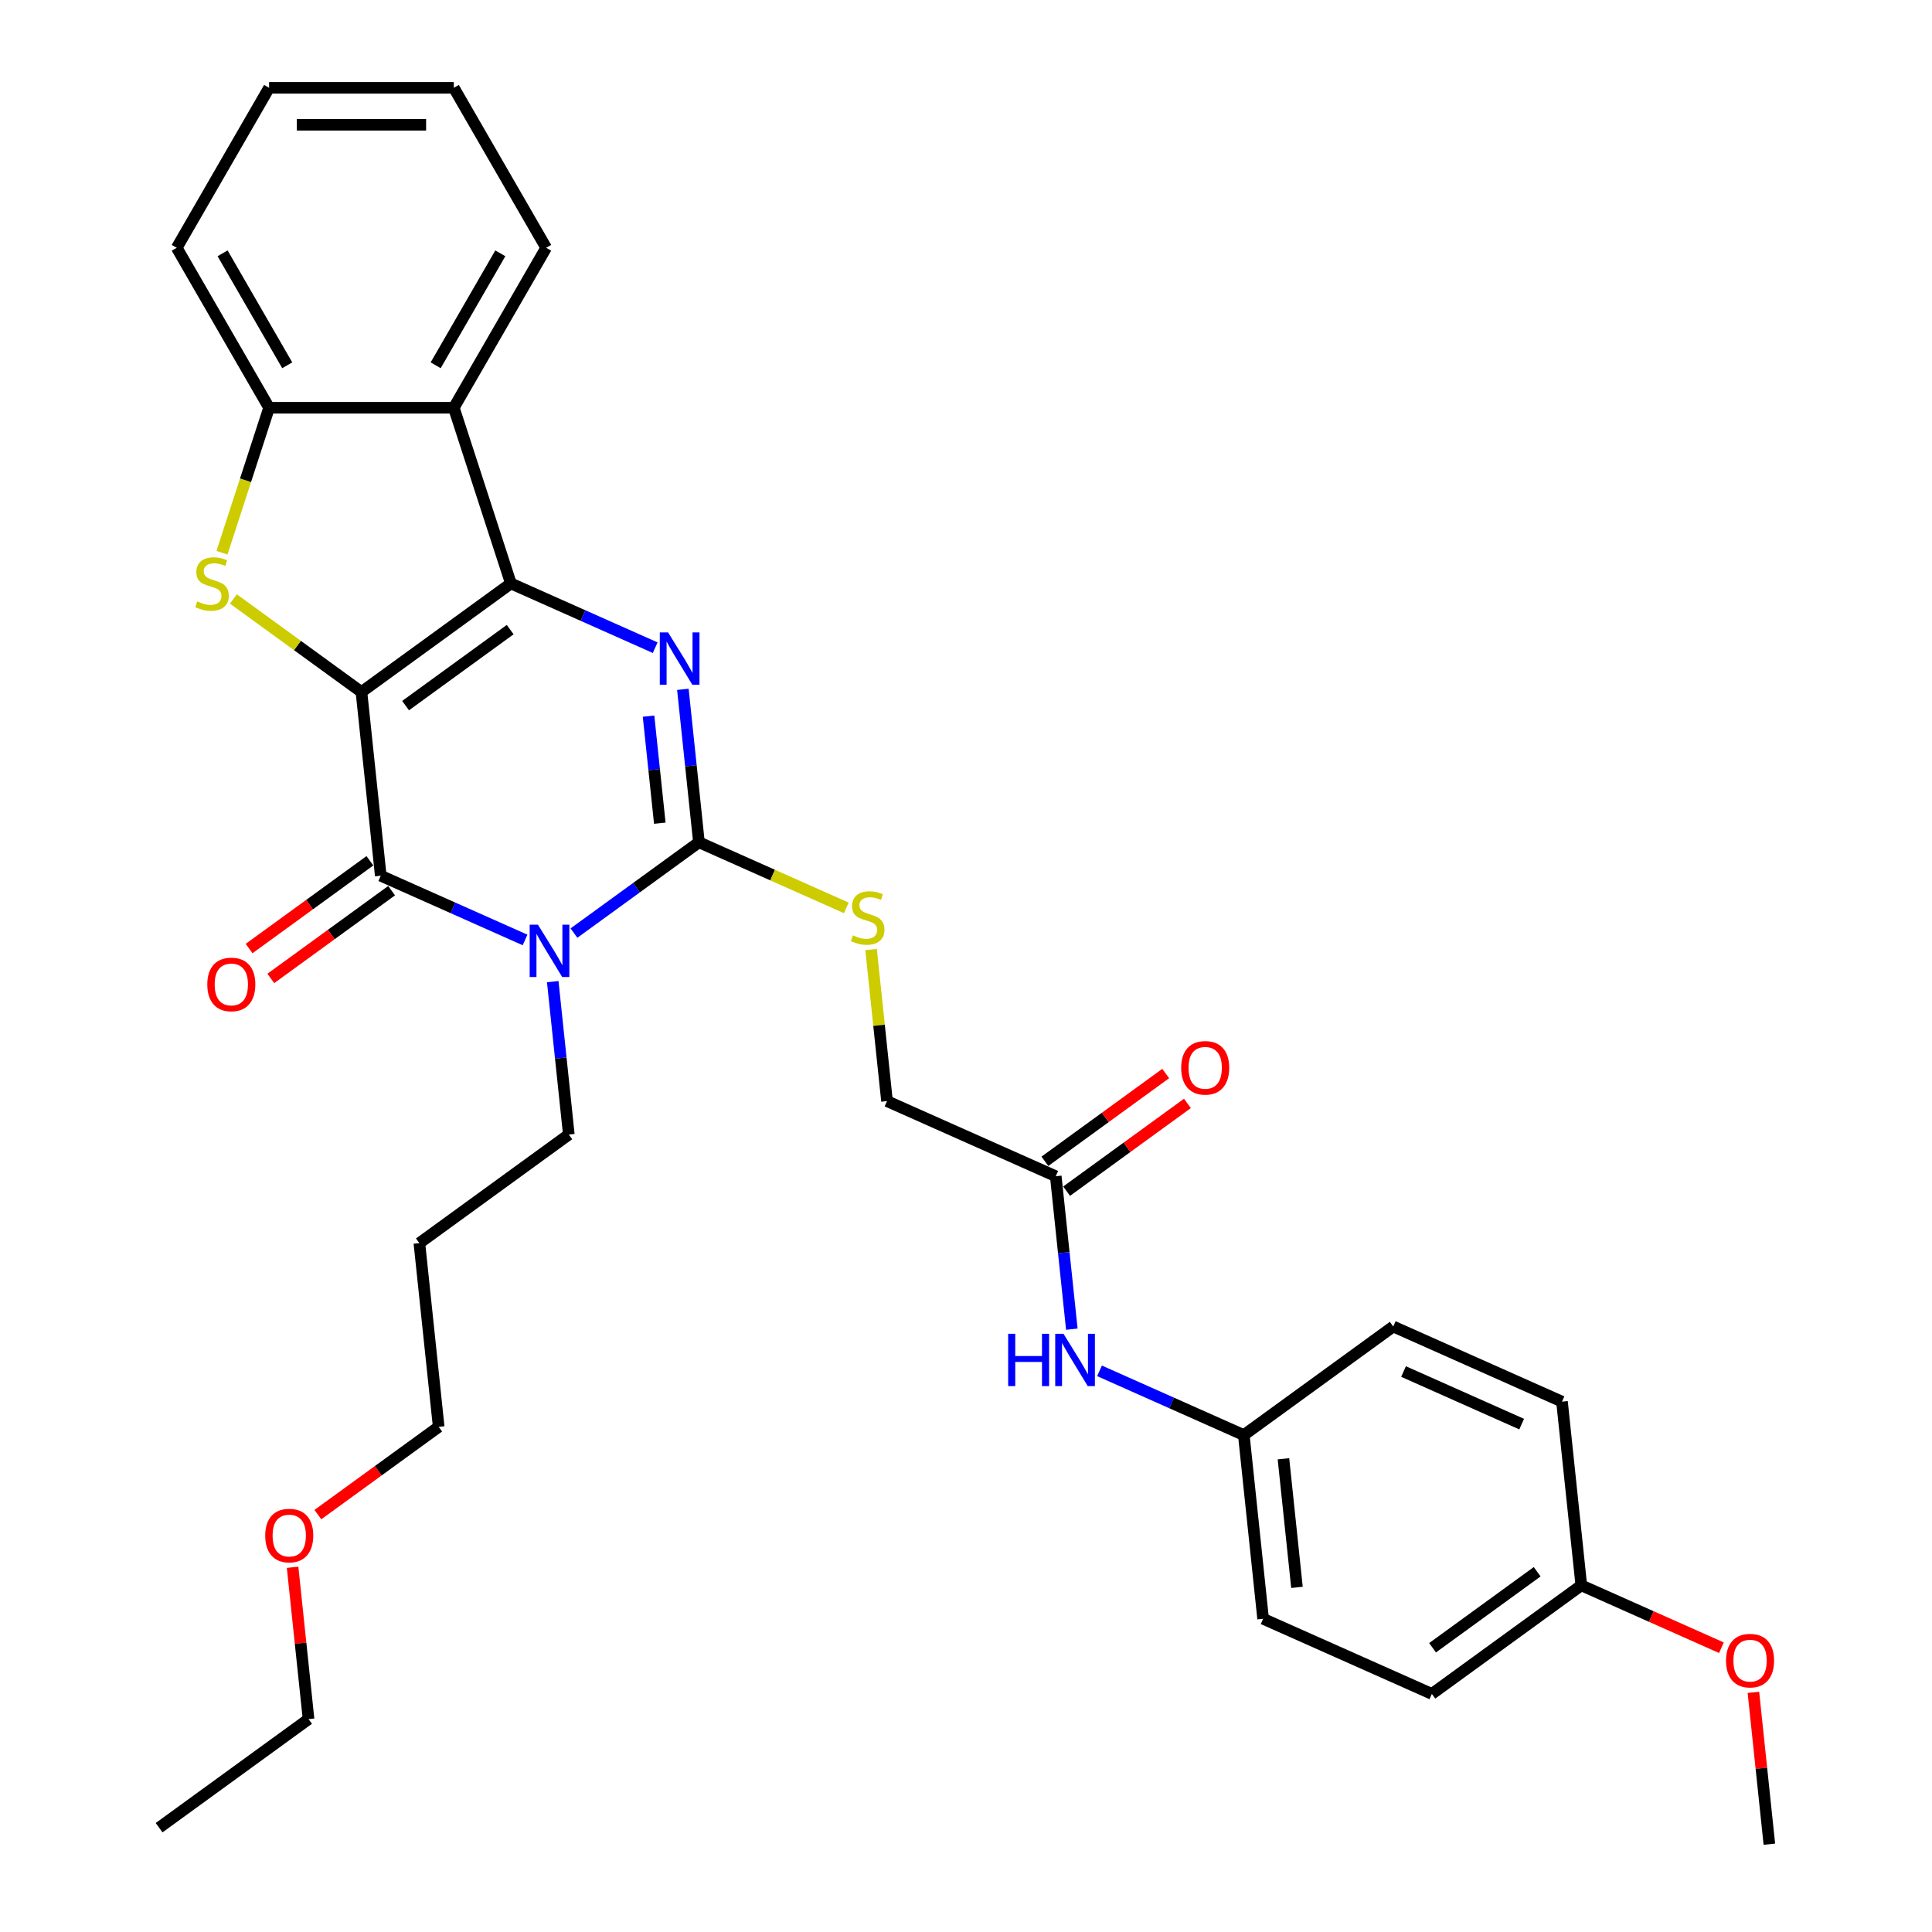 <?xml version='1.0' encoding='iso-8859-1'?>
<svg version='1.1' baseProfile='full'
              xmlns='http://www.w3.org/2000/svg'
                      xmlns:rdkit='http://www.rdkit.org/xml'
                      xmlns:xlink='http://www.w3.org/1999/xlink'
                  xml:space='preserve'
width='1000px' height='1000px' viewBox='0 0 1000 1000'>
<!-- END OF HEADER -->
<rect style='opacity:1.0;fill:#FFFFFF;stroke:none' width='1000' height='1000' x='0' y='0'> </rect>
<path class='bond-0' d='M 187.087,358.184 L 264.437,301.986' style='fill:none;fill-rule:evenodd;stroke:#000000;stroke-width:6px;stroke-linecap:butt;stroke-linejoin:miter;stroke-opacity:1' />
<path class='bond-0' d='M 209.929,365.224 L 264.074,325.885' style='fill:none;fill-rule:evenodd;stroke:#000000;stroke-width:6px;stroke-linecap:butt;stroke-linejoin:miter;stroke-opacity:1' />
<path class='bond-2' d='M 187.087,358.184 L 197.081,453.27' style='fill:none;fill-rule:evenodd;stroke:#000000;stroke-width:6px;stroke-linecap:butt;stroke-linejoin:miter;stroke-opacity:1' />
<path class='bond-5' d='M 187.087,358.184 L 153.948,334.107' style='fill:none;fill-rule:evenodd;stroke:#000000;stroke-width:6px;stroke-linecap:butt;stroke-linejoin:miter;stroke-opacity:1' />
<path class='bond-5' d='M 153.948,334.107 L 120.808,310.03' style='fill:none;fill-rule:evenodd;stroke:#CCCC00;stroke-width:6px;stroke-linecap:butt;stroke-linejoin:miter;stroke-opacity:1' />
<path class='bond-3' d='M 264.437,301.986 L 301.779,318.612' style='fill:none;fill-rule:evenodd;stroke:#000000;stroke-width:6px;stroke-linecap:butt;stroke-linejoin:miter;stroke-opacity:1' />
<path class='bond-3' d='M 301.779,318.612 L 339.122,335.238' style='fill:none;fill-rule:evenodd;stroke:#0000FF;stroke-width:6px;stroke-linecap:butt;stroke-linejoin:miter;stroke-opacity:1' />
<path class='bond-6' d='M 264.437,301.986 L 234.892,211.055' style='fill:none;fill-rule:evenodd;stroke:#000000;stroke-width:6px;stroke-linecap:butt;stroke-linejoin:miter;stroke-opacity:1' />
<path class='bond-1' d='M 271.766,486.522 L 234.423,469.896' style='fill:none;fill-rule:evenodd;stroke:#0000FF;stroke-width:6px;stroke-linecap:butt;stroke-linejoin:miter;stroke-opacity:1' />
<path class='bond-1' d='M 234.423,469.896 L 197.081,453.27' style='fill:none;fill-rule:evenodd;stroke:#000000;stroke-width:6px;stroke-linecap:butt;stroke-linejoin:miter;stroke-opacity:1' />
<path class='bond-4' d='M 297.083,482.961 L 329.429,459.46' style='fill:none;fill-rule:evenodd;stroke:#0000FF;stroke-width:6px;stroke-linecap:butt;stroke-linejoin:miter;stroke-opacity:1' />
<path class='bond-4' d='M 329.429,459.46 L 361.774,435.96' style='fill:none;fill-rule:evenodd;stroke:#000000;stroke-width:6px;stroke-linecap:butt;stroke-linejoin:miter;stroke-opacity:1' />
<path class='bond-12' d='M 286.099,508.086 L 290.259,547.665' style='fill:none;fill-rule:evenodd;stroke:#0000FF;stroke-width:6px;stroke-linecap:butt;stroke-linejoin:miter;stroke-opacity:1' />
<path class='bond-12' d='M 290.259,547.665 L 294.418,587.244' style='fill:none;fill-rule:evenodd;stroke:#000000;stroke-width:6px;stroke-linecap:butt;stroke-linejoin:miter;stroke-opacity:1' />
<path class='bond-10' d='M 191.461,445.535 L 160.196,468.25' style='fill:none;fill-rule:evenodd;stroke:#000000;stroke-width:6px;stroke-linecap:butt;stroke-linejoin:miter;stroke-opacity:1' />
<path class='bond-10' d='M 160.196,468.25 L 128.93,490.966' style='fill:none;fill-rule:evenodd;stroke:#FF0000;stroke-width:6px;stroke-linecap:butt;stroke-linejoin:miter;stroke-opacity:1' />
<path class='bond-10' d='M 202.7,461.005 L 171.435,483.72' style='fill:none;fill-rule:evenodd;stroke:#000000;stroke-width:6px;stroke-linecap:butt;stroke-linejoin:miter;stroke-opacity:1' />
<path class='bond-10' d='M 171.435,483.72 L 140.17,506.436' style='fill:none;fill-rule:evenodd;stroke:#FF0000;stroke-width:6px;stroke-linecap:butt;stroke-linejoin:miter;stroke-opacity:1' />
<path class='bond-33' d='M 353.455,356.802 L 357.614,396.381' style='fill:none;fill-rule:evenodd;stroke:#0000FF;stroke-width:6px;stroke-linecap:butt;stroke-linejoin:miter;stroke-opacity:1' />
<path class='bond-33' d='M 357.614,396.381 L 361.774,435.96' style='fill:none;fill-rule:evenodd;stroke:#000000;stroke-width:6px;stroke-linecap:butt;stroke-linejoin:miter;stroke-opacity:1' />
<path class='bond-33' d='M 335.685,370.675 L 338.597,398.38' style='fill:none;fill-rule:evenodd;stroke:#0000FF;stroke-width:6px;stroke-linecap:butt;stroke-linejoin:miter;stroke-opacity:1' />
<path class='bond-33' d='M 338.597,398.38 L 341.509,426.085' style='fill:none;fill-rule:evenodd;stroke:#000000;stroke-width:6px;stroke-linecap:butt;stroke-linejoin:miter;stroke-opacity:1' />
<path class='bond-8' d='M 361.774,435.96 L 399.91,452.939' style='fill:none;fill-rule:evenodd;stroke:#000000;stroke-width:6px;stroke-linecap:butt;stroke-linejoin:miter;stroke-opacity:1' />
<path class='bond-8' d='M 399.91,452.939 L 438.047,469.918' style='fill:none;fill-rule:evenodd;stroke:#CCCC00;stroke-width:6px;stroke-linecap:butt;stroke-linejoin:miter;stroke-opacity:1' />
<path class='bond-7' d='M 114.9,286.095 L 127.091,248.575' style='fill:none;fill-rule:evenodd;stroke:#CCCC00;stroke-width:6px;stroke-linecap:butt;stroke-linejoin:miter;stroke-opacity:1' />
<path class='bond-7' d='M 127.091,248.575 L 139.282,211.055' style='fill:none;fill-rule:evenodd;stroke:#000000;stroke-width:6px;stroke-linecap:butt;stroke-linejoin:miter;stroke-opacity:1' />
<path class='bond-17' d='M 234.892,211.055 L 282.696,128.255' style='fill:none;fill-rule:evenodd;stroke:#000000;stroke-width:6px;stroke-linecap:butt;stroke-linejoin:miter;stroke-opacity:1' />
<path class='bond-17' d='M 225.502,189.074 L 258.966,131.114' style='fill:none;fill-rule:evenodd;stroke:#000000;stroke-width:6px;stroke-linecap:butt;stroke-linejoin:miter;stroke-opacity:1' />
<path class='bond-32' d='M 234.892,211.055 L 139.282,211.055' style='fill:none;fill-rule:evenodd;stroke:#000000;stroke-width:6px;stroke-linecap:butt;stroke-linejoin:miter;stroke-opacity:1' />
<path class='bond-23' d='M 139.282,211.055 L 91.477,128.255' style='fill:none;fill-rule:evenodd;stroke:#000000;stroke-width:6px;stroke-linecap:butt;stroke-linejoin:miter;stroke-opacity:1' />
<path class='bond-23' d='M 148.671,189.074 L 115.208,131.114' style='fill:none;fill-rule:evenodd;stroke:#000000;stroke-width:6px;stroke-linecap:butt;stroke-linejoin:miter;stroke-opacity:1' />
<path class='bond-14' d='M 450.865,491.465 L 454.988,530.699' style='fill:none;fill-rule:evenodd;stroke:#CCCC00;stroke-width:6px;stroke-linecap:butt;stroke-linejoin:miter;stroke-opacity:1' />
<path class='bond-14' d='M 454.988,530.699 L 459.112,569.934' style='fill:none;fill-rule:evenodd;stroke:#000000;stroke-width:6px;stroke-linecap:butt;stroke-linejoin:miter;stroke-opacity:1' />
<path class='bond-9' d='M 546.456,608.822 L 459.112,569.934' style='fill:none;fill-rule:evenodd;stroke:#000000;stroke-width:6px;stroke-linecap:butt;stroke-linejoin:miter;stroke-opacity:1' />
<path class='bond-11' d='M 546.456,608.822 L 550.616,648.4' style='fill:none;fill-rule:evenodd;stroke:#000000;stroke-width:6px;stroke-linecap:butt;stroke-linejoin:miter;stroke-opacity:1' />
<path class='bond-11' d='M 550.616,648.4 L 554.776,687.979' style='fill:none;fill-rule:evenodd;stroke:#0000FF;stroke-width:6px;stroke-linecap:butt;stroke-linejoin:miter;stroke-opacity:1' />
<path class='bond-13' d='M 552.076,616.557 L 583.341,593.841' style='fill:none;fill-rule:evenodd;stroke:#000000;stroke-width:6px;stroke-linecap:butt;stroke-linejoin:miter;stroke-opacity:1' />
<path class='bond-13' d='M 583.341,593.841 L 614.606,571.126' style='fill:none;fill-rule:evenodd;stroke:#FF0000;stroke-width:6px;stroke-linecap:butt;stroke-linejoin:miter;stroke-opacity:1' />
<path class='bond-13' d='M 540.836,601.087 L 572.101,578.371' style='fill:none;fill-rule:evenodd;stroke:#000000;stroke-width:6px;stroke-linecap:butt;stroke-linejoin:miter;stroke-opacity:1' />
<path class='bond-13' d='M 572.101,578.371 L 603.367,555.656' style='fill:none;fill-rule:evenodd;stroke:#FF0000;stroke-width:6px;stroke-linecap:butt;stroke-linejoin:miter;stroke-opacity:1' />
<path class='bond-15' d='M 569.109,709.544 L 606.451,726.17' style='fill:none;fill-rule:evenodd;stroke:#0000FF;stroke-width:6px;stroke-linecap:butt;stroke-linejoin:miter;stroke-opacity:1' />
<path class='bond-15' d='M 606.451,726.17 L 643.794,742.796' style='fill:none;fill-rule:evenodd;stroke:#000000;stroke-width:6px;stroke-linecap:butt;stroke-linejoin:miter;stroke-opacity:1' />
<path class='bond-22' d='M 294.418,587.244 L 217.068,643.442' style='fill:none;fill-rule:evenodd;stroke:#000000;stroke-width:6px;stroke-linecap:butt;stroke-linejoin:miter;stroke-opacity:1' />
<path class='bond-18' d='M 643.794,742.796 L 721.144,686.598' style='fill:none;fill-rule:evenodd;stroke:#000000;stroke-width:6px;stroke-linecap:butt;stroke-linejoin:miter;stroke-opacity:1' />
<path class='bond-19' d='M 643.794,742.796 L 653.788,837.882' style='fill:none;fill-rule:evenodd;stroke:#000000;stroke-width:6px;stroke-linecap:butt;stroke-linejoin:miter;stroke-opacity:1' />
<path class='bond-19' d='M 664.31,755.06 L 671.306,821.62' style='fill:none;fill-rule:evenodd;stroke:#000000;stroke-width:6px;stroke-linecap:butt;stroke-linejoin:miter;stroke-opacity:1' />
<path class='bond-16' d='M 818.481,820.572 L 741.132,876.769' style='fill:none;fill-rule:evenodd;stroke:#000000;stroke-width:6px;stroke-linecap:butt;stroke-linejoin:miter;stroke-opacity:1' />
<path class='bond-16' d='M 795.639,813.531 L 741.494,852.87' style='fill:none;fill-rule:evenodd;stroke:#000000;stroke-width:6px;stroke-linecap:butt;stroke-linejoin:miter;stroke-opacity:1' />
<path class='bond-24' d='M 818.481,820.572 L 854.744,836.716' style='fill:none;fill-rule:evenodd;stroke:#000000;stroke-width:6px;stroke-linecap:butt;stroke-linejoin:miter;stroke-opacity:1' />
<path class='bond-24' d='M 854.744,836.716 L 891.006,852.861' style='fill:none;fill-rule:evenodd;stroke:#FF0000;stroke-width:6px;stroke-linecap:butt;stroke-linejoin:miter;stroke-opacity:1' />
<path class='bond-35' d='M 818.481,820.572 L 808.487,725.486' style='fill:none;fill-rule:evenodd;stroke:#000000;stroke-width:6px;stroke-linecap:butt;stroke-linejoin:miter;stroke-opacity:1' />
<path class='bond-29' d='M 282.696,128.255 L 234.892,45.455' style='fill:none;fill-rule:evenodd;stroke:#000000;stroke-width:6px;stroke-linecap:butt;stroke-linejoin:miter;stroke-opacity:1' />
<path class='bond-21' d='M 721.144,686.598 L 808.487,725.486' style='fill:none;fill-rule:evenodd;stroke:#000000;stroke-width:6px;stroke-linecap:butt;stroke-linejoin:miter;stroke-opacity:1' />
<path class='bond-21' d='M 726.468,709.9 L 787.608,737.121' style='fill:none;fill-rule:evenodd;stroke:#000000;stroke-width:6px;stroke-linecap:butt;stroke-linejoin:miter;stroke-opacity:1' />
<path class='bond-20' d='M 653.788,837.882 L 741.132,876.769' style='fill:none;fill-rule:evenodd;stroke:#000000;stroke-width:6px;stroke-linecap:butt;stroke-linejoin:miter;stroke-opacity:1' />
<path class='bond-26' d='M 217.068,643.442 L 227.062,738.528' style='fill:none;fill-rule:evenodd;stroke:#000000;stroke-width:6px;stroke-linecap:butt;stroke-linejoin:miter;stroke-opacity:1' />
<path class='bond-30' d='M 91.477,128.255 L 139.282,45.455' style='fill:none;fill-rule:evenodd;stroke:#000000;stroke-width:6px;stroke-linecap:butt;stroke-linejoin:miter;stroke-opacity:1' />
<path class='bond-28' d='M 907.56,875.962 L 911.689,915.254' style='fill:none;fill-rule:evenodd;stroke:#FF0000;stroke-width:6px;stroke-linecap:butt;stroke-linejoin:miter;stroke-opacity:1' />
<path class='bond-28' d='M 911.689,915.254 L 915.819,954.545' style='fill:none;fill-rule:evenodd;stroke:#000000;stroke-width:6px;stroke-linecap:butt;stroke-linejoin:miter;stroke-opacity:1' />
<path class='bond-25' d='M 164.532,783.959 L 195.797,761.243' style='fill:none;fill-rule:evenodd;stroke:#FF0000;stroke-width:6px;stroke-linecap:butt;stroke-linejoin:miter;stroke-opacity:1' />
<path class='bond-25' d='M 195.797,761.243 L 227.062,738.528' style='fill:none;fill-rule:evenodd;stroke:#000000;stroke-width:6px;stroke-linecap:butt;stroke-linejoin:miter;stroke-opacity:1' />
<path class='bond-27' d='M 151.447,811.228 L 155.577,850.52' style='fill:none;fill-rule:evenodd;stroke:#FF0000;stroke-width:6px;stroke-linecap:butt;stroke-linejoin:miter;stroke-opacity:1' />
<path class='bond-27' d='M 155.577,850.52 L 159.706,889.812' style='fill:none;fill-rule:evenodd;stroke:#000000;stroke-width:6px;stroke-linecap:butt;stroke-linejoin:miter;stroke-opacity:1' />
<path class='bond-31' d='M 159.706,889.812 L 82.357,946.01' style='fill:none;fill-rule:evenodd;stroke:#000000;stroke-width:6px;stroke-linecap:butt;stroke-linejoin:miter;stroke-opacity:1' />
<path class='bond-34' d='M 234.892,45.455 L 139.282,45.455' style='fill:none;fill-rule:evenodd;stroke:#000000;stroke-width:6px;stroke-linecap:butt;stroke-linejoin:miter;stroke-opacity:1' />
<path class='bond-34' d='M 220.55,64.576 L 153.623,64.576' style='fill:none;fill-rule:evenodd;stroke:#000000;stroke-width:6px;stroke-linecap:butt;stroke-linejoin:miter;stroke-opacity:1' />
<path  class='atom-2' d='M 278.439 478.619
L 287.312 492.961
Q 288.191 494.376, 289.607 496.938
Q 291.022 499.5, 291.098 499.653
L 291.098 478.619
L 294.693 478.619
L 294.693 505.696
L 290.983 505.696
L 281.461 490.016
Q 280.351 488.18, 279.166 486.077
Q 278.019 483.973, 277.674 483.323
L 277.674 505.696
L 274.156 505.696
L 274.156 478.619
L 278.439 478.619
' fill='#0000FF'/>
<path  class='atom-4' d='M 345.795 327.335
L 354.668 341.677
Q 355.547 343.092, 356.962 345.654
Q 358.377 348.217, 358.454 348.369
L 358.454 327.335
L 362.049 327.335
L 362.049 354.412
L 358.339 354.412
L 348.817 338.732
Q 347.707 336.896, 346.522 334.793
Q 345.375 332.689, 345.03 332.039
L 345.03 354.412
L 341.512 354.412
L 341.512 327.335
L 345.795 327.335
' fill='#0000FF'/>
<path  class='atom-6' d='M 102.088 311.279
Q 102.394 311.394, 103.656 311.929
Q 104.918 312.465, 106.295 312.809
Q 107.71 313.115, 109.087 313.115
Q 111.649 313.115, 113.14 311.891
Q 114.632 310.629, 114.632 308.449
Q 114.632 306.957, 113.867 306.04
Q 113.14 305.122, 111.993 304.625
Q 110.846 304.127, 108.934 303.554
Q 106.524 302.827, 105.071 302.139
Q 103.656 301.45, 102.623 299.997
Q 101.629 298.544, 101.629 296.096
Q 101.629 292.692, 103.924 290.589
Q 106.257 288.486, 110.846 288.486
Q 113.982 288.486, 117.539 289.977
L 116.659 292.922
Q 113.408 291.583, 110.961 291.583
Q 108.322 291.583, 106.868 292.692
Q 105.415 293.763, 105.453 295.637
Q 105.453 297.09, 106.18 297.97
Q 106.945 298.85, 108.016 299.347
Q 109.125 299.844, 110.961 300.418
Q 113.408 301.183, 114.861 301.947
Q 116.315 302.712, 117.347 304.28
Q 118.418 305.81, 118.418 308.449
Q 118.418 312.197, 115.894 314.224
Q 113.408 316.212, 109.24 316.212
Q 106.83 316.212, 104.995 315.677
Q 103.197 315.18, 101.055 314.3
L 102.088 311.279
' fill='#CCCC00'/>
<path  class='atom-9' d='M 441.469 484.141
Q 441.775 484.256, 443.037 484.791
Q 444.299 485.326, 445.676 485.671
Q 447.091 485.977, 448.468 485.977
Q 451.03 485.977, 452.522 484.753
Q 454.013 483.491, 454.013 481.311
Q 454.013 479.819, 453.249 478.901
Q 452.522 477.984, 451.375 477.486
Q 450.227 476.989, 448.315 476.416
Q 445.906 475.689, 444.452 475.001
Q 443.037 474.312, 442.005 472.859
Q 441.01 471.406, 441.01 468.958
Q 441.01 465.554, 443.305 463.451
Q 445.638 461.348, 450.227 461.348
Q 453.363 461.348, 456.92 462.839
L 456.04 465.784
Q 452.79 464.445, 450.342 464.445
Q 447.703 464.445, 446.25 465.554
Q 444.797 466.625, 444.835 468.499
Q 444.835 469.952, 445.562 470.832
Q 446.326 471.712, 447.397 472.209
Q 448.506 472.706, 450.342 473.28
Q 452.79 474.045, 454.243 474.809
Q 455.696 475.574, 456.729 477.142
Q 457.8 478.672, 457.8 481.311
Q 457.8 485.059, 455.275 487.086
Q 452.79 489.074, 448.621 489.074
Q 446.212 489.074, 444.376 488.539
Q 442.578 488.042, 440.437 487.162
L 441.469 484.141
' fill='#CCCC00'/>
<path  class='atom-11' d='M 107.301 509.544
Q 107.301 503.043, 110.514 499.41
Q 113.726 495.776, 119.731 495.776
Q 125.735 495.776, 128.948 499.41
Q 132.16 503.043, 132.16 509.544
Q 132.16 516.122, 128.909 519.87
Q 125.659 523.58, 119.731 523.58
Q 113.765 523.58, 110.514 519.87
Q 107.301 516.16, 107.301 509.544
M 119.731 520.52
Q 123.861 520.52, 126.079 517.767
Q 128.336 514.975, 128.336 509.544
Q 128.336 504.228, 126.079 501.551
Q 123.861 498.836, 119.731 498.836
Q 115.6 498.836, 113.344 501.513
Q 111.126 504.19, 111.126 509.544
Q 111.126 515.013, 113.344 517.767
Q 115.6 520.52, 119.731 520.52
' fill='#FF0000'/>
<path  class='atom-12' d='M 521.82 690.369
L 525.491 690.369
L 525.491 701.881
L 539.336 701.881
L 539.336 690.369
L 543.007 690.369
L 543.007 717.446
L 539.336 717.446
L 539.336 704.94
L 525.491 704.94
L 525.491 717.446
L 521.82 717.446
L 521.82 690.369
' fill='#0000FF'/>
<path  class='atom-12' d='M 550.465 690.369
L 559.337 704.711
Q 560.217 706.126, 561.632 708.688
Q 563.047 711.25, 563.123 711.403
L 563.123 690.369
L 566.718 690.369
L 566.718 717.446
L 563.009 717.446
L 553.486 701.766
Q 552.377 699.93, 551.191 697.827
Q 550.044 695.723, 549.7 695.073
L 549.7 717.446
L 546.181 717.446
L 546.181 690.369
L 550.465 690.369
' fill='#0000FF'/>
<path  class='atom-14' d='M 611.377 552.7
Q 611.377 546.199, 614.589 542.565
Q 617.802 538.932, 623.806 538.932
Q 629.81 538.932, 633.023 542.565
Q 636.235 546.199, 636.235 552.7
Q 636.235 559.278, 632.984 563.026
Q 629.734 566.736, 623.806 566.736
Q 617.84 566.736, 614.589 563.026
Q 611.377 559.316, 611.377 552.7
M 623.806 563.676
Q 627.936 563.676, 630.154 560.923
Q 632.411 558.131, 632.411 552.7
Q 632.411 547.384, 630.154 544.707
Q 627.936 541.992, 623.806 541.992
Q 619.676 541.992, 617.419 544.669
Q 615.201 547.346, 615.201 552.7
Q 615.201 558.169, 617.419 560.923
Q 619.676 563.676, 623.806 563.676
' fill='#FF0000'/>
<path  class='atom-25' d='M 893.396 859.536
Q 893.396 853.035, 896.608 849.401
Q 899.821 845.768, 905.825 845.768
Q 911.83 845.768, 915.042 849.401
Q 918.255 853.035, 918.255 859.536
Q 918.255 866.114, 915.004 869.862
Q 911.753 873.571, 905.825 873.571
Q 899.859 873.571, 896.608 869.862
Q 893.396 866.152, 893.396 859.536
M 905.825 870.512
Q 909.956 870.512, 912.174 867.758
Q 914.43 864.967, 914.43 859.536
Q 914.43 854.22, 912.174 851.543
Q 909.956 848.828, 905.825 848.828
Q 901.695 848.828, 899.439 851.505
Q 897.22 854.182, 897.22 859.536
Q 897.22 865.005, 899.439 867.758
Q 901.695 870.512, 905.825 870.512
' fill='#FF0000'/>
<path  class='atom-26' d='M 137.283 794.802
Q 137.283 788.301, 140.496 784.667
Q 143.708 781.034, 149.713 781.034
Q 155.717 781.034, 158.929 784.667
Q 162.142 788.301, 162.142 794.802
Q 162.142 801.38, 158.891 805.128
Q 155.64 808.838, 149.713 808.838
Q 143.746 808.838, 140.496 805.128
Q 137.283 801.418, 137.283 794.802
M 149.713 805.778
Q 153.843 805.778, 156.061 803.024
Q 158.317 800.233, 158.317 794.802
Q 158.317 789.486, 156.061 786.809
Q 153.843 784.094, 149.713 784.094
Q 145.582 784.094, 143.326 786.771
Q 141.108 789.448, 141.108 794.802
Q 141.108 800.271, 143.326 803.024
Q 145.582 805.778, 149.713 805.778
' fill='#FF0000'/>
</svg>
